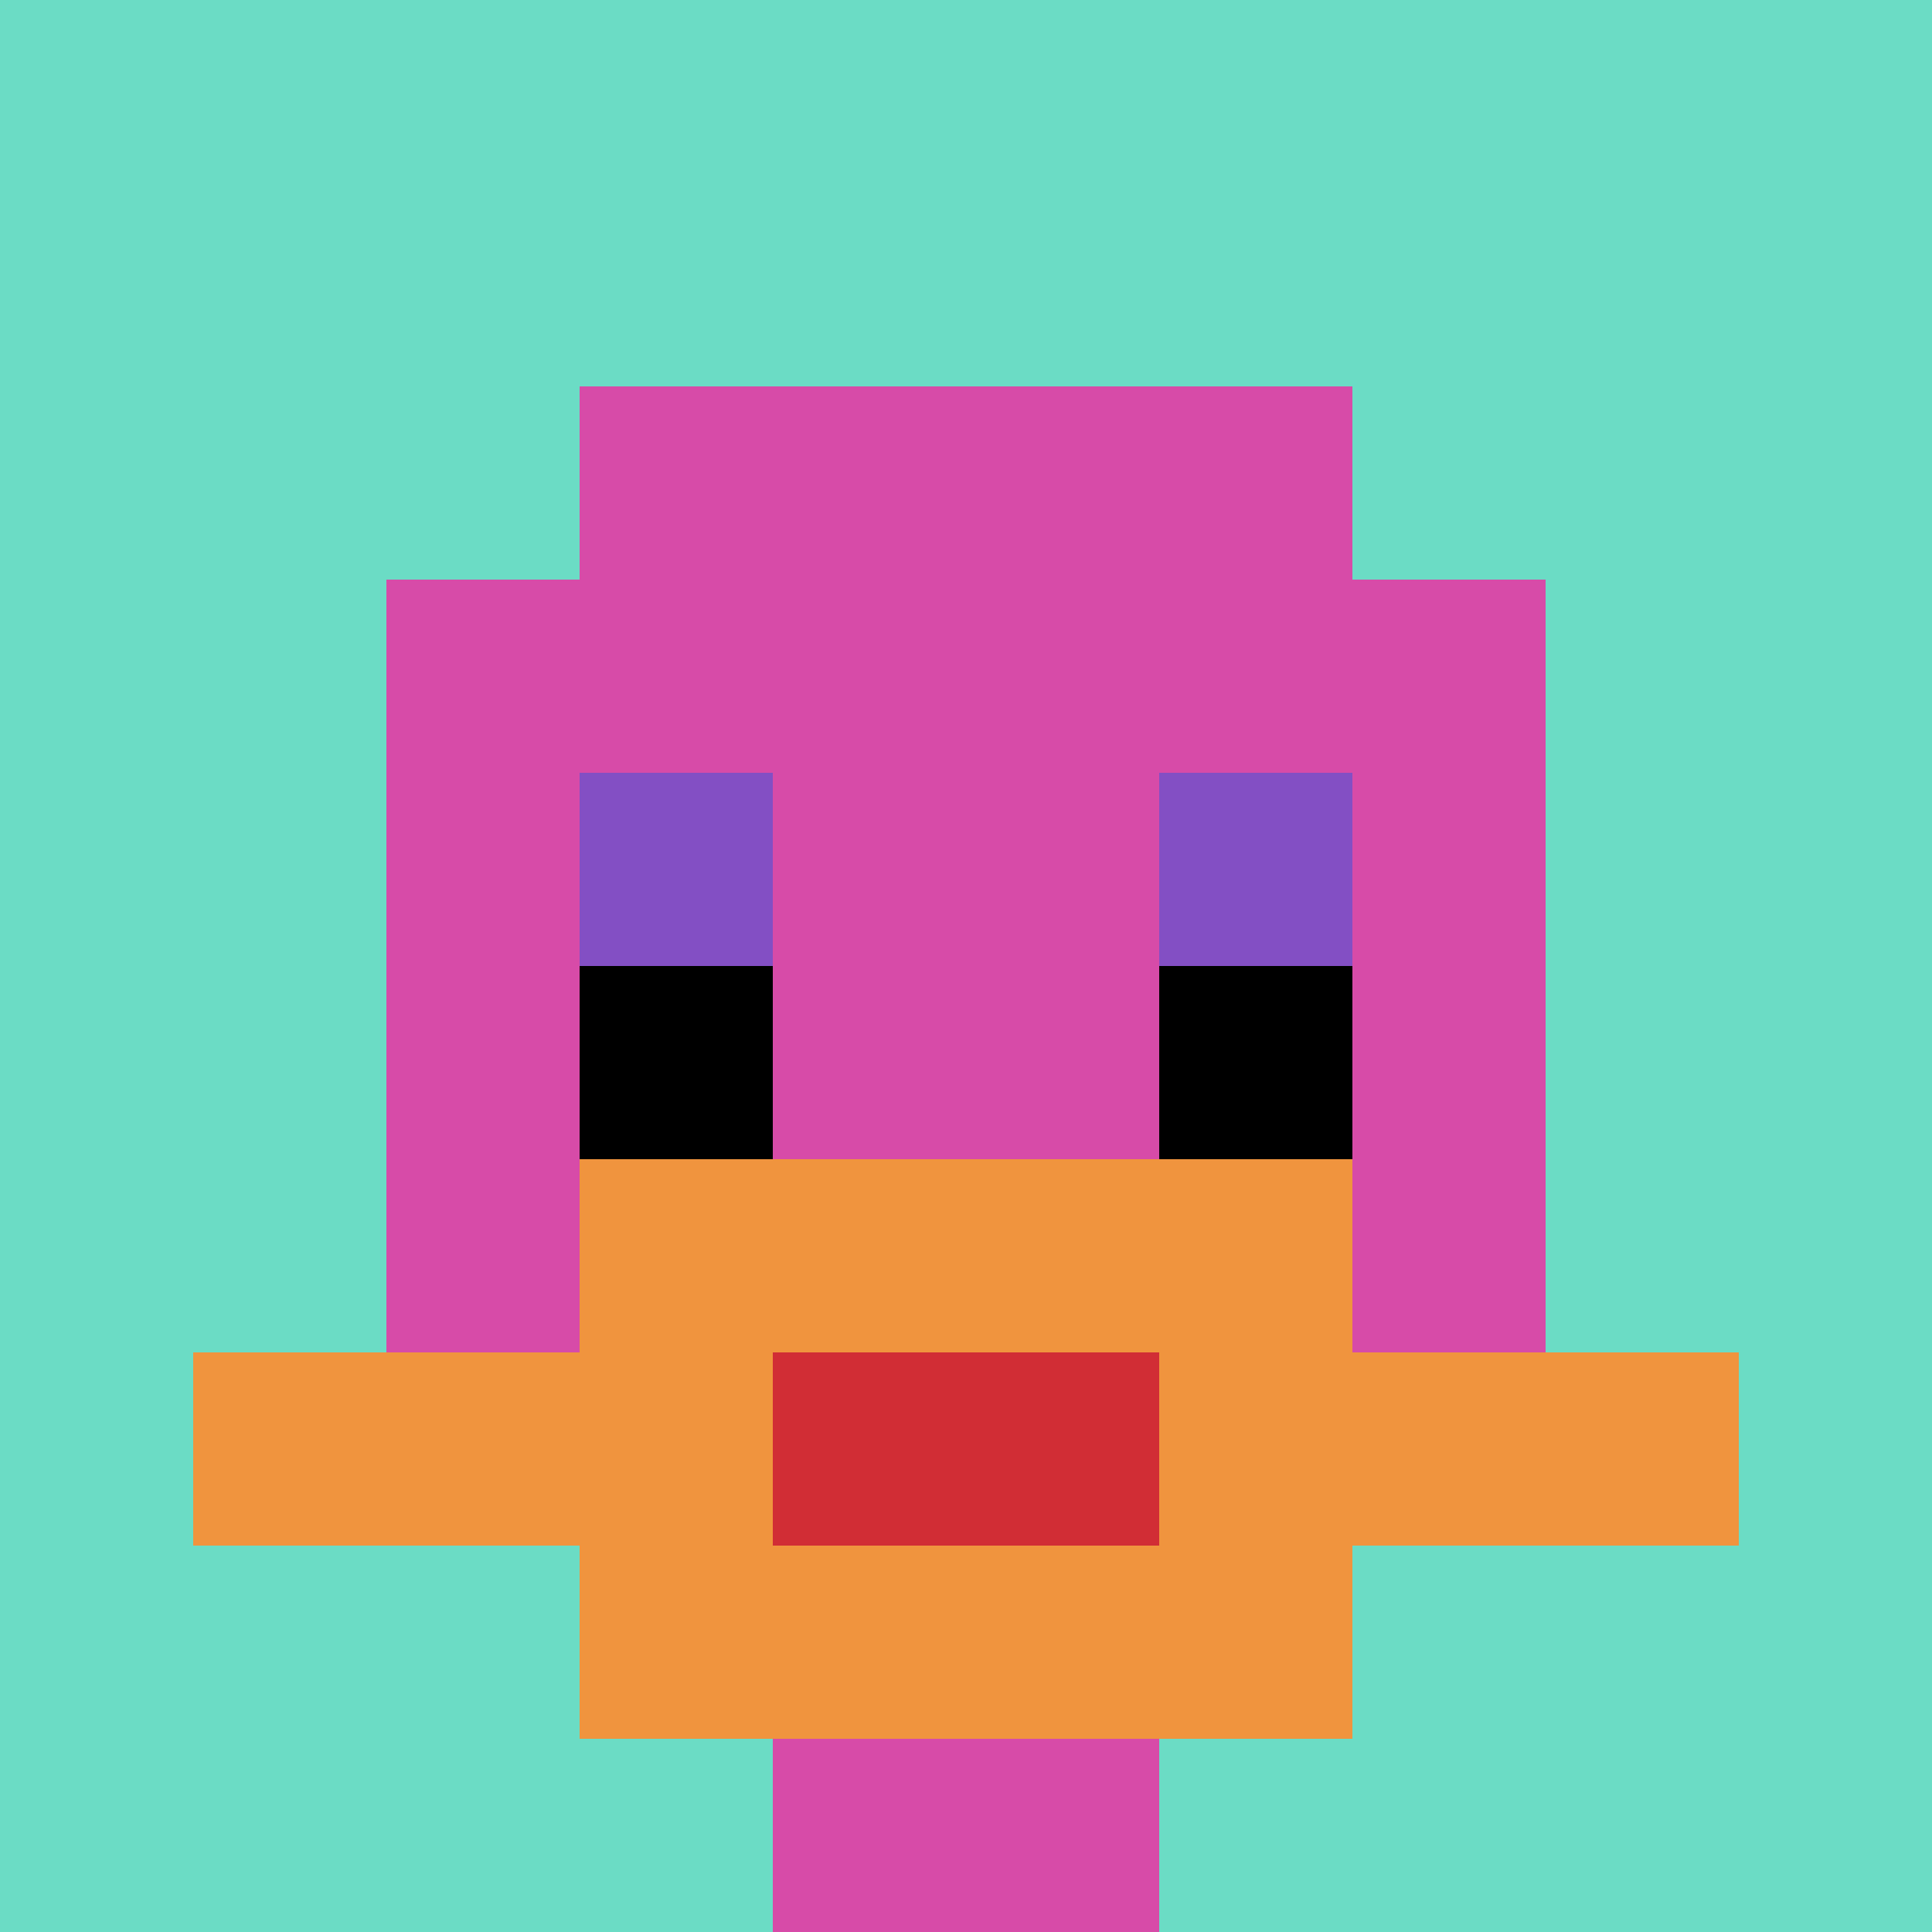 <svg xmlns="http://www.w3.org/2000/svg" version="1.1" width="966" height="966"><title>'goose-pfp-60103' by Dmitri Cherniak</title><desc>seed=60103
backgroundColor=#ffffff
padding=100
innerPadding=0
timeout=2000
dimension=1
border=false
Save=function(){return n.handleSave()}
frame=1495

Rendered at Wed Oct 04 2023 11:08:37 GMT+0800 (中国标准时间)
Generated in &lt;1ms
</desc><defs></defs><rect width="100%" height="100%" fill="#ffffff"></rect><g><g id="0-0"><rect x="0" y="0" height="966" width="966" fill="#6BDCC5"></rect><g><rect id="0-0-3-2-4-7" x="289.8" y="193.2" width="386.4" height="676.2" fill="#D74BA8"></rect><rect id="0-0-2-3-6-5" x="193.2" y="289.8" width="579.6" height="483" fill="#D74BA8"></rect><rect id="0-0-4-8-2-2" x="386.4" y="772.8" width="193.2" height="193.2" fill="#D74BA8"></rect><rect id="0-0-1-7-8-1" x="96.6" y="676.2" width="772.8" height="96.6" fill="#F0943E"></rect><rect id="0-0-3-6-4-3" x="289.8" y="579.6" width="386.4" height="289.8" fill="#F0943E"></rect><rect id="0-0-4-7-2-1" x="386.4" y="676.2" width="193.2" height="96.6" fill="#D12D35"></rect><rect id="0-0-3-4-1-1" x="289.8" y="386.4" width="96.6" height="96.6" fill="#834FC4"></rect><rect id="0-0-6-4-1-1" x="579.6" y="386.4" width="96.6" height="96.6" fill="#834FC4"></rect><rect id="0-0-3-5-1-1" x="289.8" y="483" width="96.6" height="96.6" fill="#000000"></rect><rect id="0-0-6-5-1-1" x="579.6" y="483" width="96.6" height="96.6" fill="#000000"></rect></g><rect x="0" y="0" stroke="white" stroke-width="0" height="966" width="966" fill="none"></rect></g></g></svg>